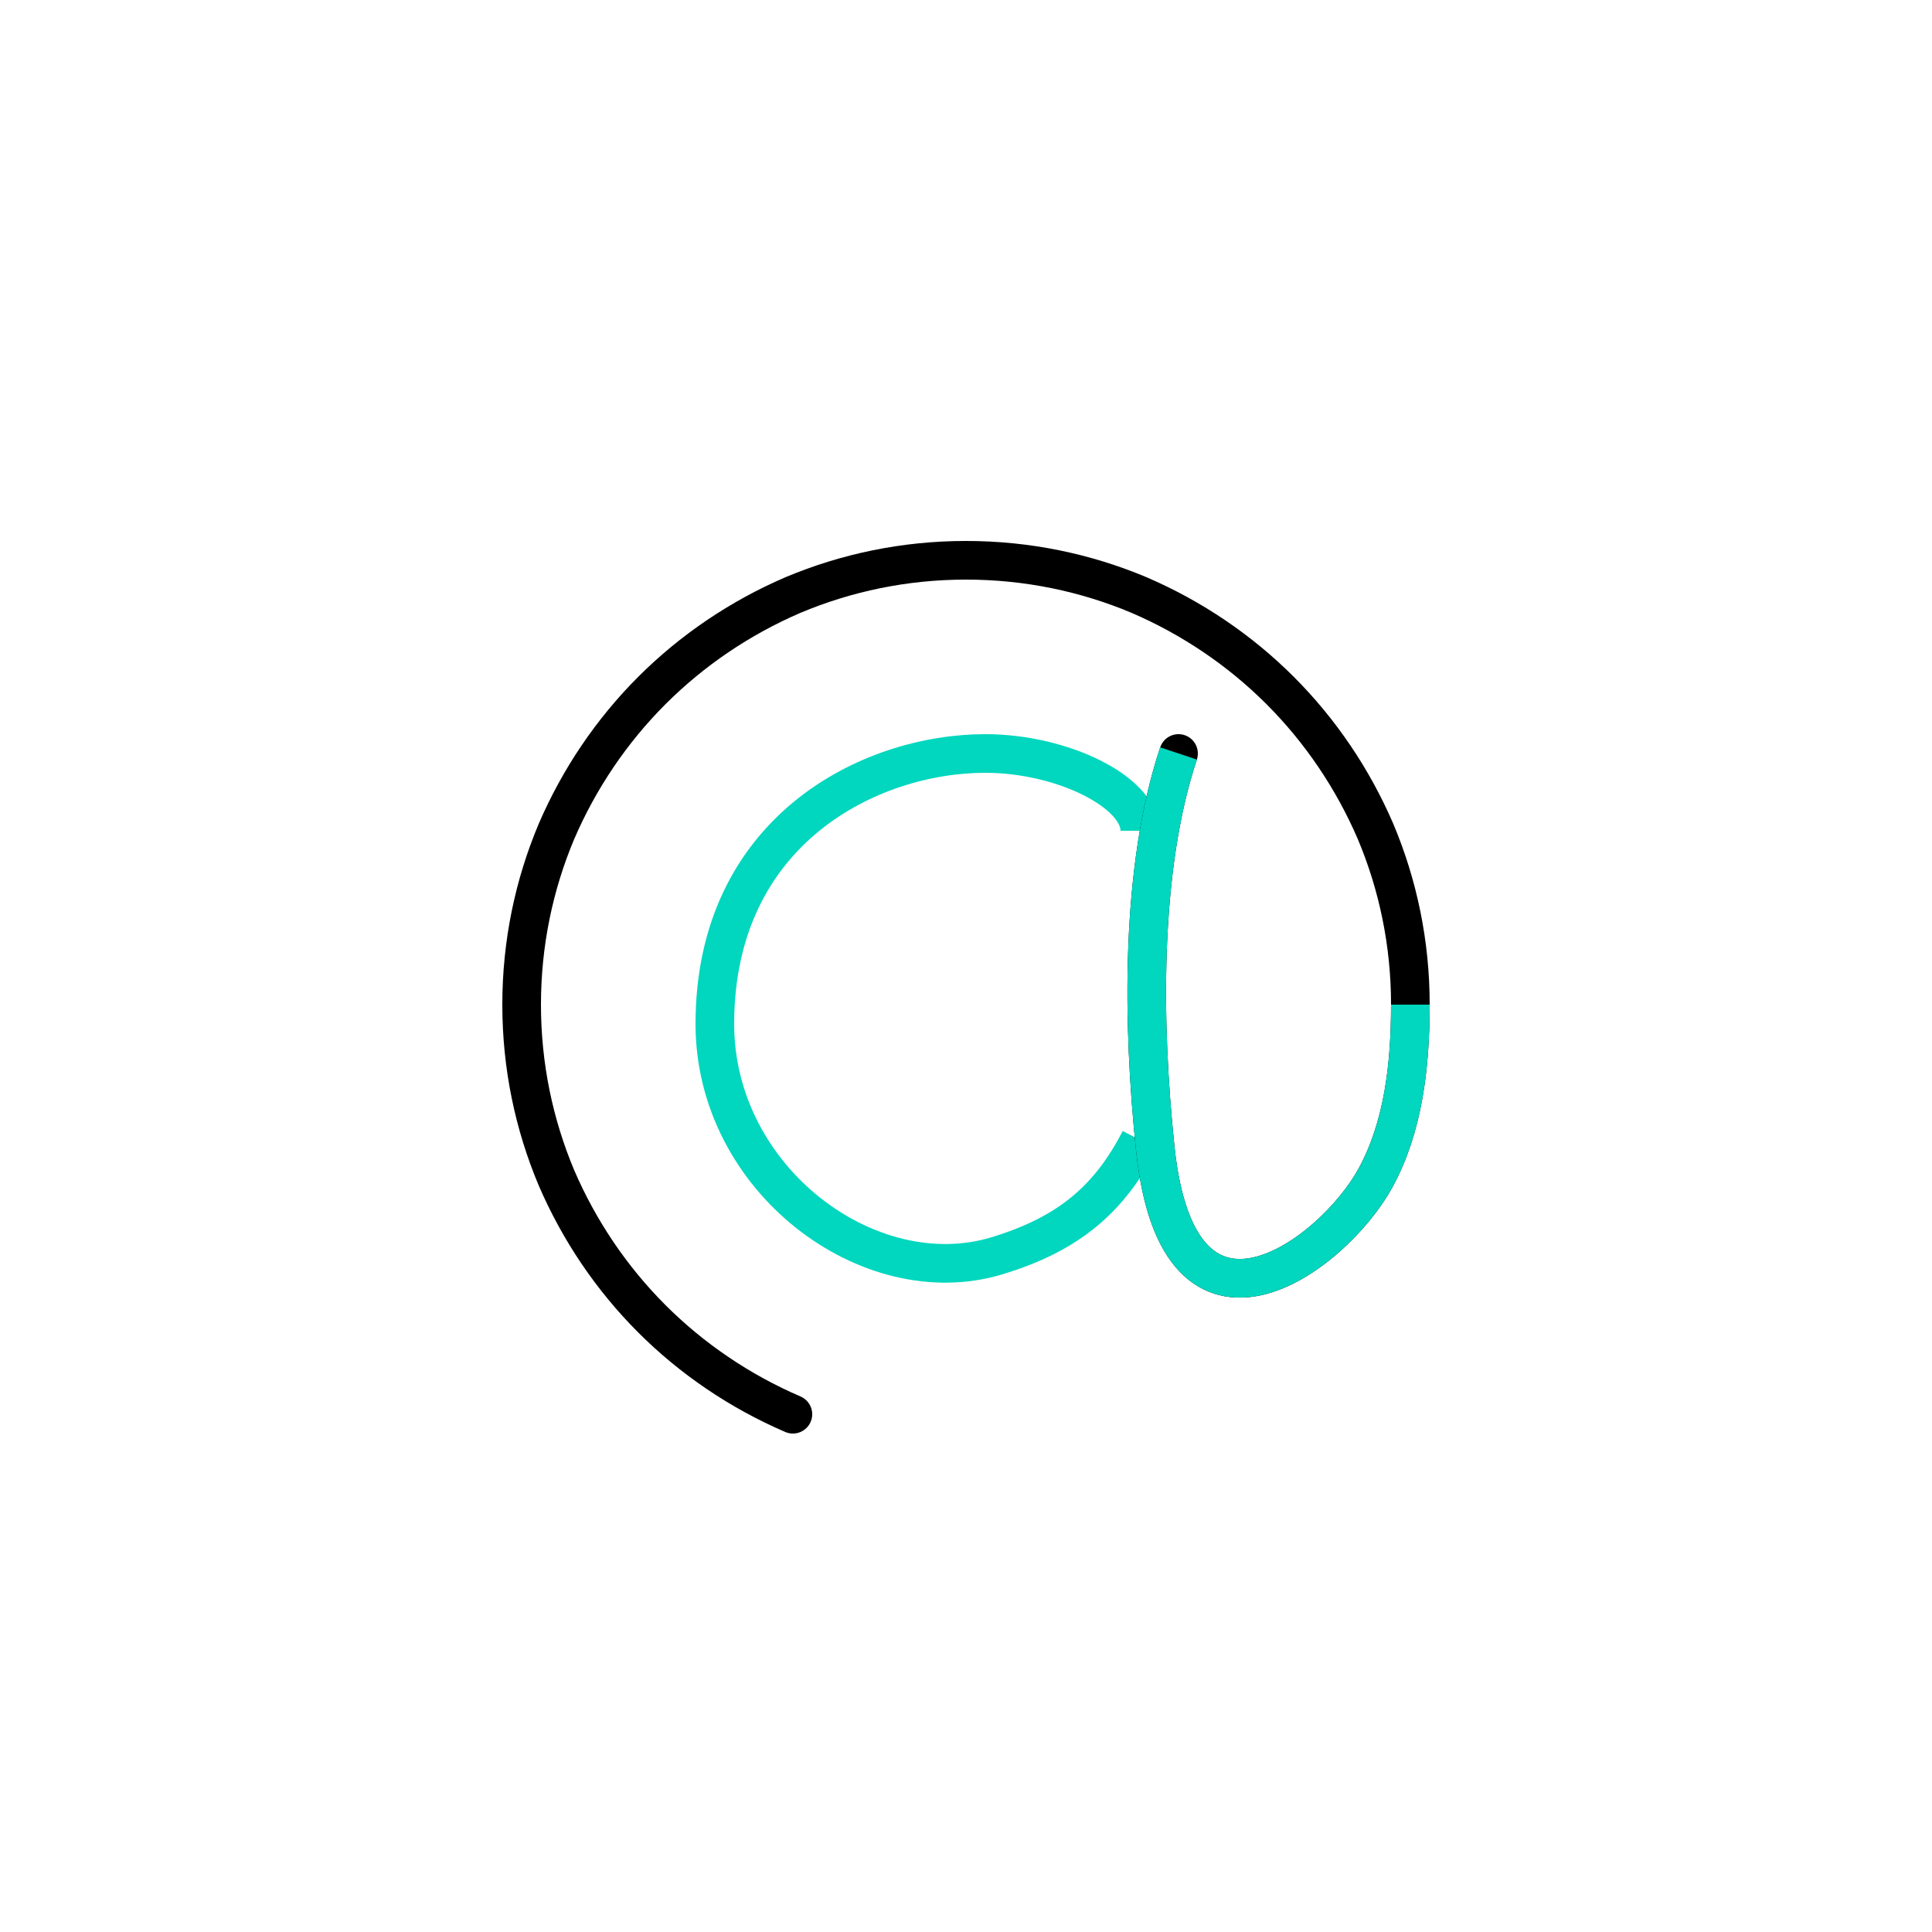 <?xml version="1.0" encoding="UTF-8"?> <svg xmlns="http://www.w3.org/2000/svg" xmlns:xlink="http://www.w3.org/1999/xlink" width="50px" height="50px" viewBox="0 0 50 50" version="1.1"><!-- Generator: Sketch 51.3 (57544) - http://www.bohemiancoding.com/sketch --><title>Group 61</title><desc>Created with Sketch.</desc><defs></defs><g id="What's-On" stroke="none" stroke-width="1" fill="none" fill-rule="evenodd"><g id="whats-on-detail" transform="translate(-125, -2355)"><g id="Group-61" transform="translate(120, 2350)"><g id="Group-4" transform="translate(5, 5)"><g id="Group-5"><path d="M29.5,29.5 C28.72,31.01 27.688,31.928 25.8,32.5 C22.5,33.5 18.5,30.531 18.5,26.5 C18.5,21.5 22.5,19.5 25.5,19.5 C27.5,19.5 29.5,20.5 29.5,21.5" id="Stroke-1" stroke="#00D7BE"></path><path d="M30.5,19.5 C29.5,22.5 29.564,26.519 29.898,29.72 C30.5,35.5 34.5,32.5 35.6,30.48 C36.316,29.166 36.5,27.59 36.5,26 C36.5,24.41 36.18,22.9 35.6,21.52 C35.01,20.15 34.17,18.91 33.13,17.87 C32.09,16.83 30.85,15.99 29.48,15.4 C28.1,14.82 26.59,14.5 25,14.5 C23.41,14.5 21.9,14.82 20.52,15.4 C19.15,15.99 17.91,16.83 16.87,17.87 C15.83,18.91 14.99,20.15 14.4,21.52 C13.82,22.9 13.5,24.41 13.5,26 C13.5,27.59 13.82,29.1 14.4,30.48 C14.99,31.85 15.83,33.09 16.87,34.13 C17.91,35.17 19.15,36.01 20.52,36.6" id="Stroke-3" stroke="#000000" stroke-linecap="round" stroke-linejoin="round"></path><path d="M30.5,19.5 C29.5,22.5 29.564,26.519 29.898,29.72 C30.5,35.5 34.5,32.5 35.6,30.48 C36.316,29.166 36.5,27.59 36.5,26" id="Stroke-3" stroke="#00D7BE"></path></g></g></g></g></g></svg> 